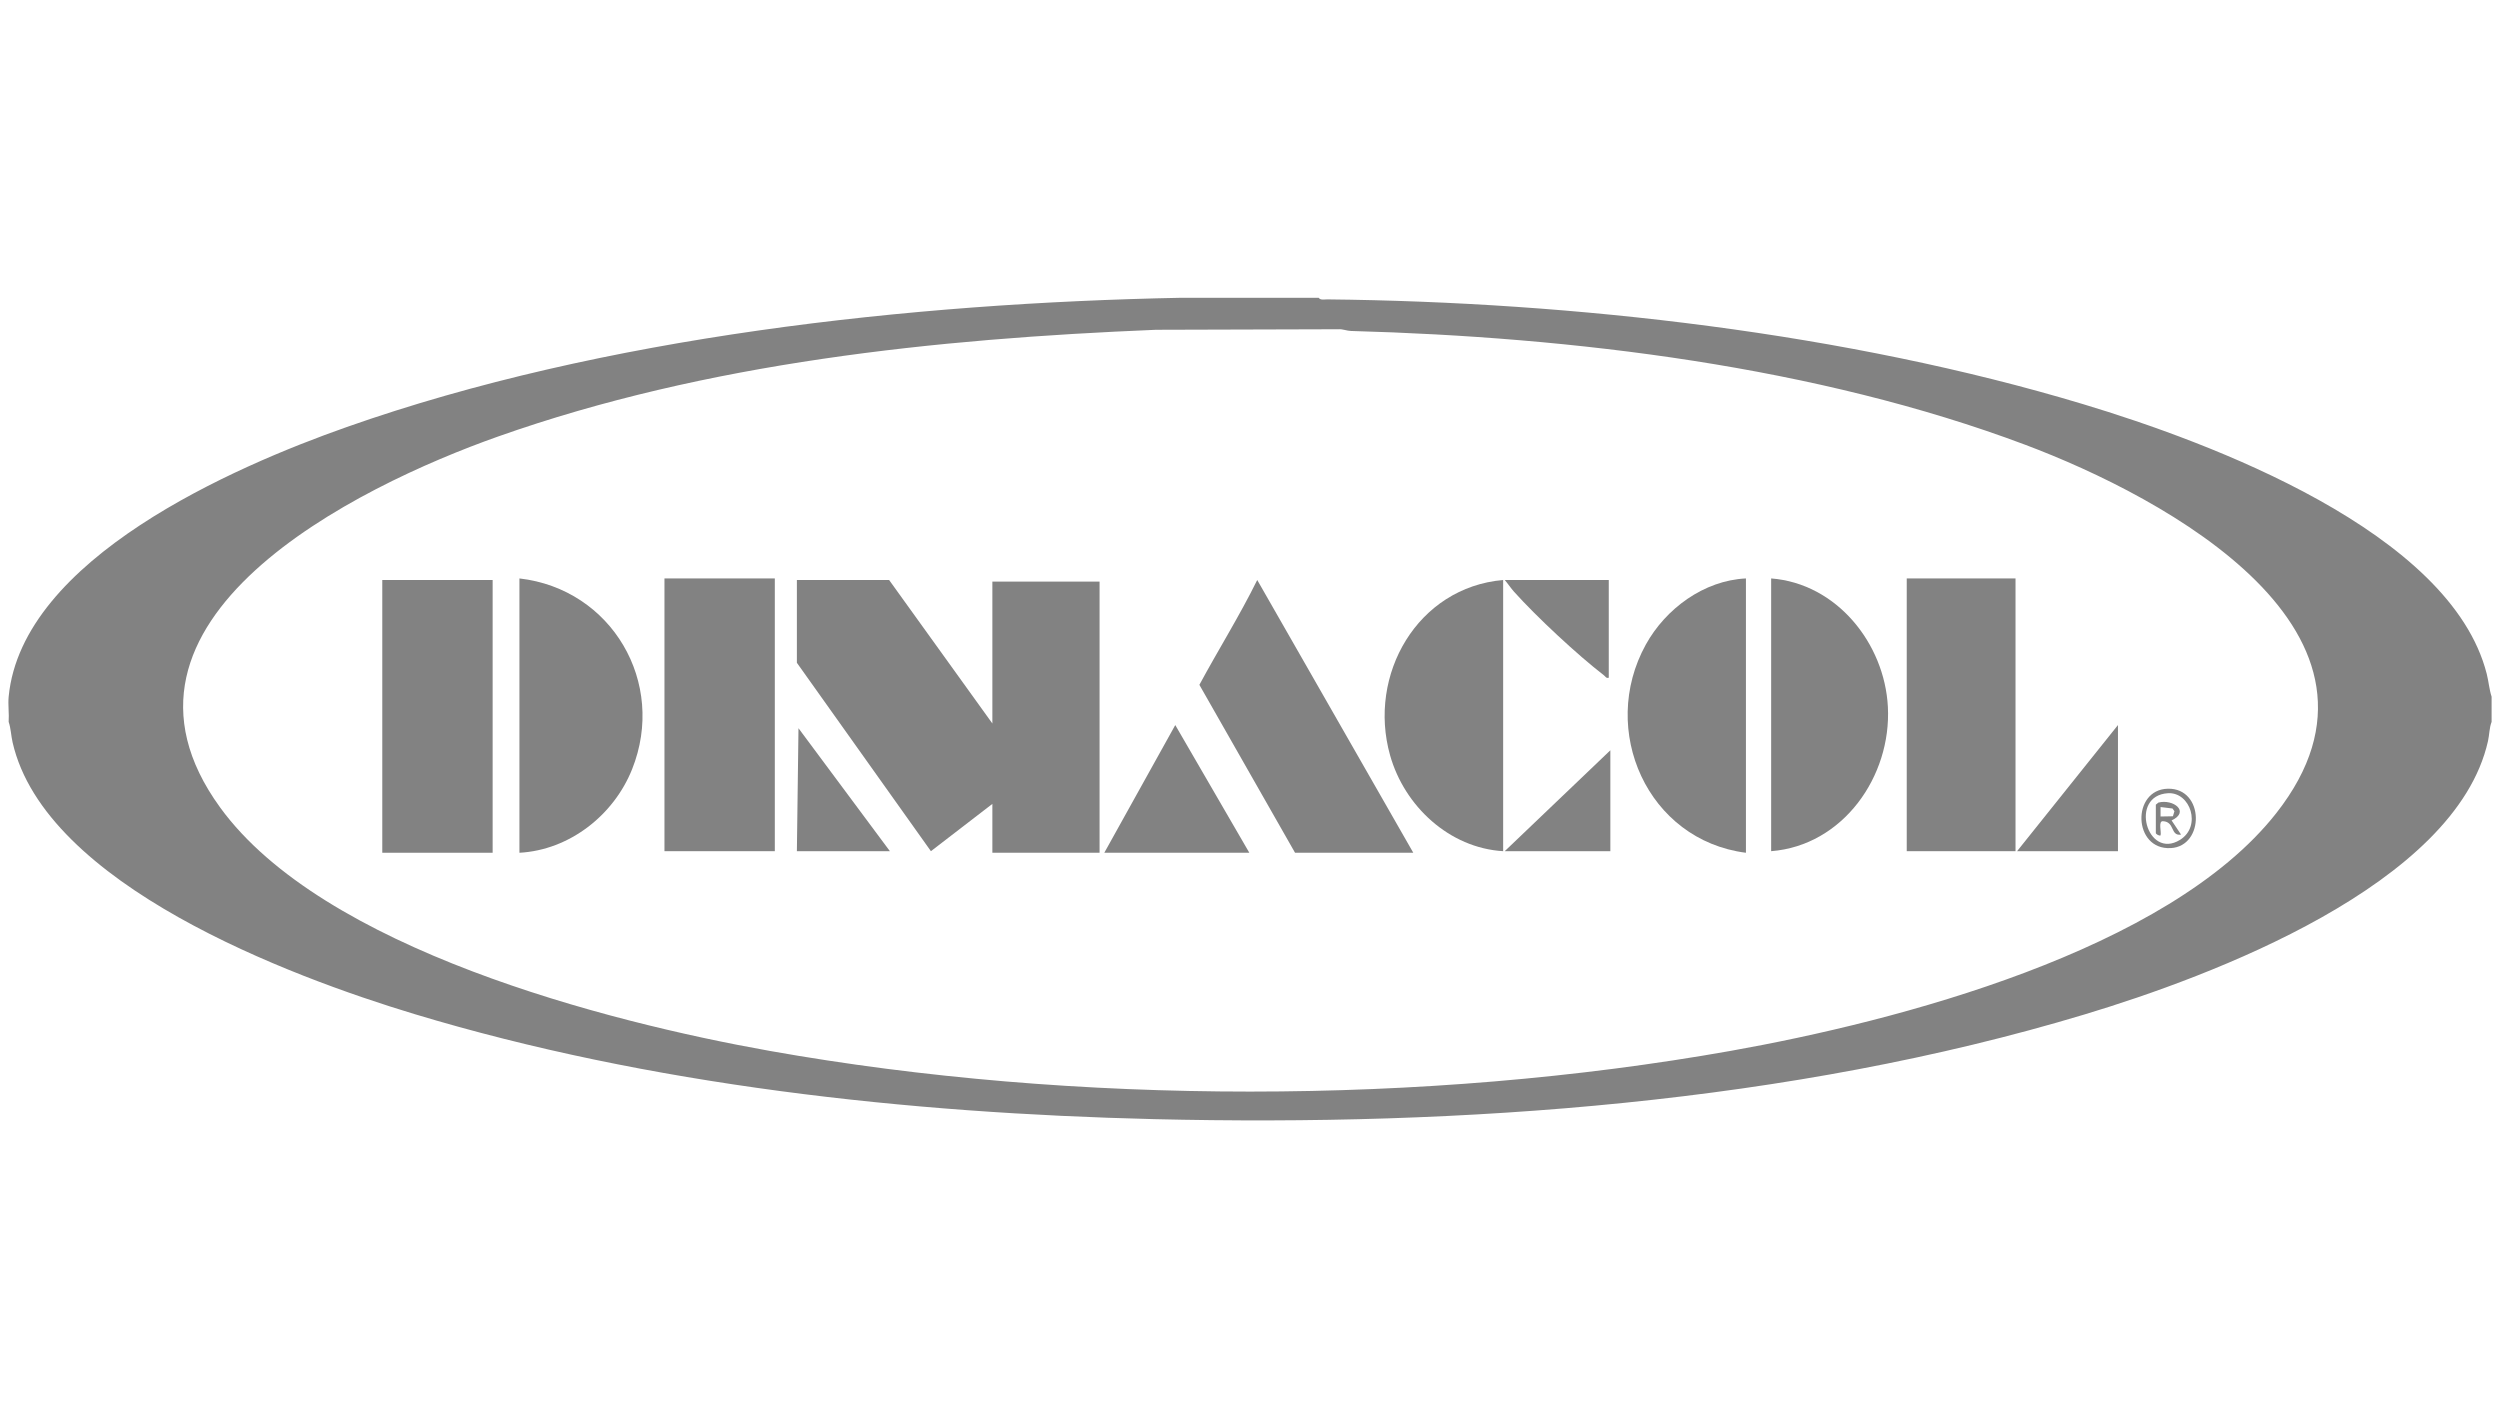 <svg xmlns="http://www.w3.org/2000/svg" id="Layer_1" data-name="Layer 1" width="150" height="85.093" viewBox="0 0 150 85.093"><path d="M79.122,17.867c.098.157.359.095.519.096,14.819.155,31.165,2.016,45.356,6.289,7.574,2.281,22.04,7.651,24.208,16.183.115.453.147.924.291,1.365v1.514c-.138.354-.131.769-.217,1.154-1.94,8.636-16.64,14.118-24.187,16.393-17.699,5.336-37.419,6.73-55.85,6.287-14.77-.355-30.243-2.033-44.391-6.309-7.487-2.263-22.143-7.751-24.095-16.296-.094-.412-.103-.844-.236-1.23.034-.49-.047-1.032,0-1.514.8-8.28,13.491-13.784,20.287-16.178,15.392-5.423,33.814-7.437,50.086-7.755h8.229ZM69.36,19.787c-13.25.546-26.934,1.97-39.473,6.403-8.451,2.988-24.859,11.006-16.676,22.262,6.146,8.455,23.099,12.844,32.977,14.603,18.297,3.257,39.342,3.251,57.639,0,9.98-1.773,26.261-6.013,32.748-14.264,8.5-10.813-6.692-18.959-15.054-22.102-12.517-4.705-27.124-6.463-40.464-6.831-.253-.007-.491-.121-.748-.103l-10.949.032Z" fill="#828282"></path><polygon points="59.542 43.409 59.542 34.895 65.974 34.895 65.974 51.166 59.542 51.166 59.542 48.233 55.855 51.071 47.813 39.767 47.813 34.8 53.347 34.8 59.542 43.409" fill="#828282"></polygon><rect x="39.868" y="34.706" width="6.621" height="16.365" fill="#828282"></rect><rect x="22.937" y="34.8" width="6.621" height="16.365" fill="#828282"></rect><rect x="114.404" y="34.706" width="6.527" height="16.365" fill="#828282"></rect><path d="M84.797,51.166h-7.094l-5.74-10.076c1.136-2.105,2.416-4.149,3.471-6.29l9.363,16.365Z" fill="#828282"></path><path d="M31.166,51.166v-16.46c5.531.635,8.835,6.248,6.761,11.445-1.1,2.758-3.755,4.85-6.761,5.015Z" fill="#828282"></path><path d="M104.756,34.706v16.46c-5.904-.75-8.842-7.358-6.008-12.489,1.193-2.16,3.491-3.852,6.008-3.971Z" fill="#828282"></path><path d="M90.189,34.8v16.271c-3.236-.194-5.925-2.707-6.783-5.75-1.363-4.834,1.64-10.076,6.783-10.521Z" fill="#828282"></path><path d="M106.269,51.071v-16.365c3.924.302,6.805,3.891,7.004,7.705.218,4.174-2.694,8.32-7.004,8.66Z" fill="#828282"></path><polygon points="74.96 51.166 66.258 51.166 70.516 43.504 74.96 51.166" fill="#828282"></polygon><polygon points="127.078 51.071 121.025 51.071 127.078 43.503 127.078 51.071" fill="#828282"></polygon><polygon points="53.394 51.071 47.813 51.071 47.909 43.693 53.394 51.071" fill="#828282"></polygon><polygon points="96.621 51.071 90.283 51.071 96.621 45.017 96.621 51.071" fill="#828282"></polygon><path d="M96.526,34.8v5.865c-.165.041-.189-.068-.284-.141-1.588-1.222-4.052-3.519-5.393-5.012-.2-.223-.368-.485-.565-.712h6.243Z" fill="#828282"></path><path d="M130.073,47.323c2.201-.045,2.215,3.455.171,3.563-2.275.12-2.354-3.518-.171-3.563ZM130.083,47.593c-2.351.132-1.266,4.025.716,2.8,1.316-.813.627-2.876-.716-2.8Z" fill="#828282"></path><path d="M129.349,48.281l.157-.127c.881-.228,1.916.543.79,1.072l.568.851c-.654.102-.359-.771-1.088-.805-.296-.014-.079.649-.143.853-.088.041-.283-.084-.283-.141v-1.703ZM130.375,48.977l.091-.304-.115-.163-.718-.088-0.0.568.743-.014Z" fill="#828282"></path></svg>